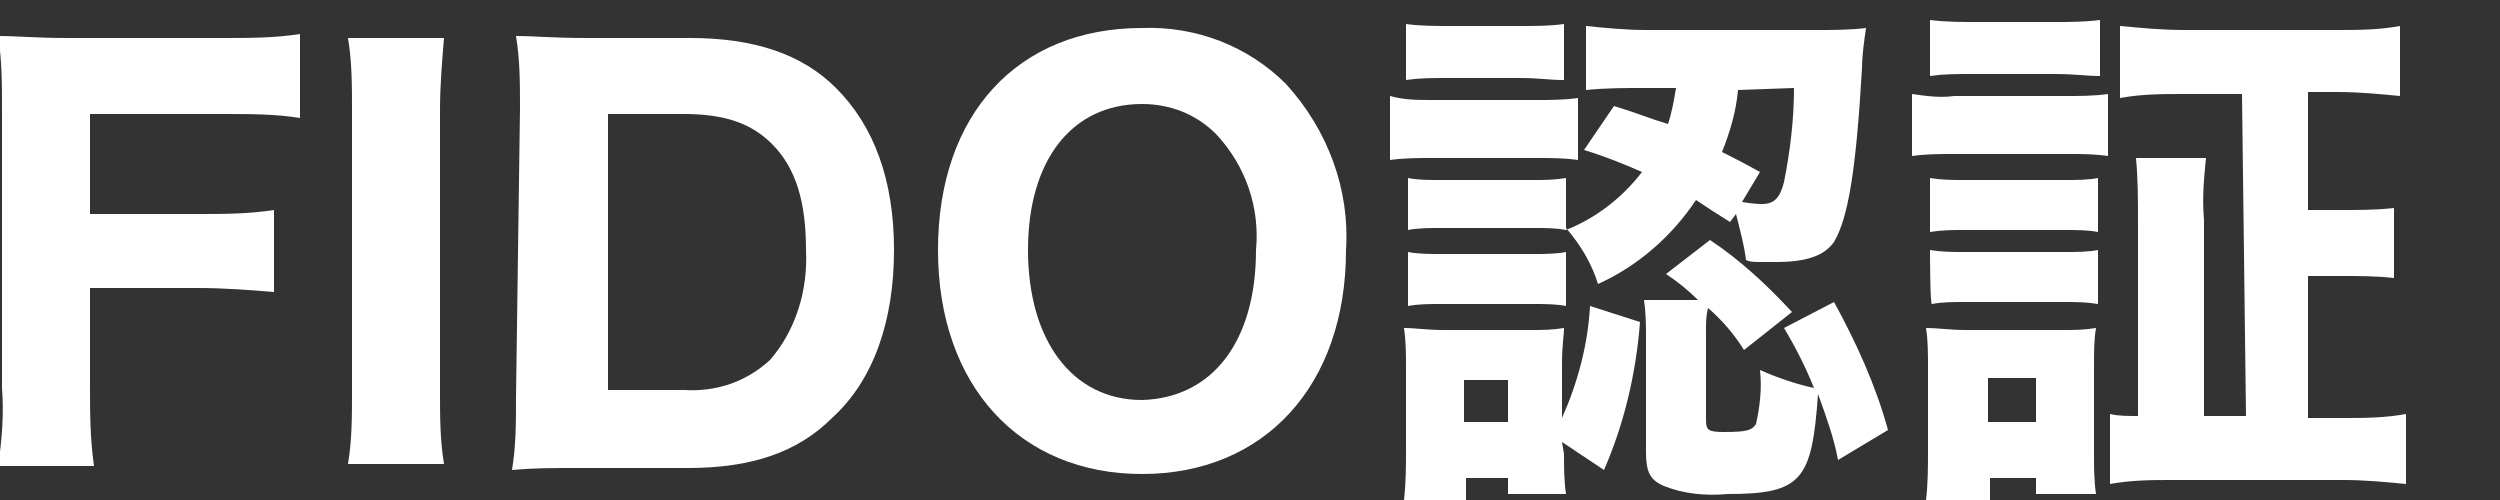 <?xml version="1.0" encoding="utf-8"?>
<!-- Generator: Adobe Illustrator 28.1.0, SVG Export Plug-In . SVG Version: 6.00 Build 0)  -->
<svg version="1.1" id="_イヤー_2" xmlns="http://www.w3.org/2000/svg" xmlns:xlink="http://www.w3.org/1999/xlink" x="0px"
	 y="0px" viewBox="0 0 125 25" style="enable-background:new 0 0 125 25;" xml:space="preserve">
<rect x="0" y="0" width="125" height="25" fill="#333333" stroke="none"/>
<style type="text/css">
	.st0{fill:#FFFFFF;}
</style>
<g id="_イヤー_1-2">
	<g id="_ループ_211" transform="translate(-318.419 -187.315)">
		<g id="_ループ_188" transform="translate(318.419 187.315)">
			<path id="_ス_344" class="st0" d="M4.5,19.3c0,1.3,0,2.6,0.2,4h-4.8c0.2-1.3,0.3-2.6,0.2-3.9v-14c0-1.2,0-2.4-0.2-3.6
				c1,0,1.8,0.1,3.6,0.1h7.7c1.3,0,2.5,0,3.8-0.2v4.2c-1.2-0.2-2.5-0.2-3.8-0.2H4.5v5h5.4c1.3,0,2.5,0,3.8-0.2v4.1
				c-1.2-0.1-2.5-0.2-3.8-0.2H4.5V19.3L4.5,19.3z"/>
			<path id="_ス_345" class="st0" d="M22.2,1.9C22.1,3.1,22,4.3,22,5.5v14.1c0,1.2,0,2.4,0.2,3.6h-4.8c0.2-1.2,0.2-2.4,0.2-3.6V5.5
				c0-1.2,0-2.4-0.2-3.6C17.4,1.9,22.2,1.9,22.2,1.9z"/>
			<path id="_ス_346" class="st0" d="M26,5.4c0-1.2,0-2.4-0.2-3.6c1,0,1.7,0.1,3.6,0.1h5.1c3.2,0,5.6,0.8,7.3,2.5
				c1.9,1.9,2.9,4.6,2.9,8.1s-1,6.5-3.1,8.4c-1.7,1.7-4,2.5-7.2,2.5h-5.2c-1.8,0-2.5,0-3.6,0.1c0.2-1.2,0.2-2.4,0.2-3.6L26,5.4
				L26,5.4z M34.2,19.5c1.6,0.1,3.1-0.4,4.3-1.5c1.3-1.5,1.9-3.5,1.8-5.5c0-2.4-0.5-4.1-1.7-5.3c-1-1-2.3-1.5-4.4-1.5h-3.8v13.8
				C30.3,19.5,34.2,19.5,34.2,19.5z"/>
			<path id="_ス_347" class="st0" d="M64.3,4.2c2.1,2.3,3.2,5.3,3,8.3c0,6.8-4.1,11.2-10.2,11.2s-10.2-4.4-10.2-11.2
				s4-11.1,10.2-11.1C59.8,1.3,62.4,2.3,64.3,4.2L64.3,4.2z M62.8,12.5c0.2-2.1-0.5-4.2-2-5.8c-1-1-2.3-1.5-3.7-1.5
				c-3.5,0-5.7,2.8-5.7,7.3s2.2,7.5,5.7,7.5C60.6,19.9,62.8,17.1,62.8,12.5L62.8,12.5L62.8,12.5z"/>
			<path id="_ス_348" class="st0" d="M69.5,4.8C70.2,5,70.9,5,71.6,5h5.2c0.7,0,1.4,0,2.1-0.1V8c-0.7-0.1-1.3-0.1-2-0.1h-5.3
				c-0.7,0-1.4,0-2.1,0.1C69.5,8,69.5,4.8,69.5,4.8z M78.2,22.7c0,0.7,0,1.3,0.1,2h-2.9v-0.8h-2.1V25h-3.1c0.1-0.9,0.1-1.7,0.1-2.5
				v-4.1c0-0.7,0-1.3-0.1-2c0.6,0,1.1,0.1,2,0.1h4.3c0.6,0,1.1,0,1.7-0.1c0,0.4-0.1,0.8-0.1,1.8v2.7c0.8-1.8,1.3-3.7,1.4-5.6
				l2.5,0.8c-0.2,2.6-0.8,5.1-1.8,7.4l-2.1-1.4L78.2,22.7L78.2,22.7z M70.3,1.2c0.7,0.1,1.5,0.1,2.2,0.1h3.5c0.8,0,1.5,0,2.2-0.1V4
				c-0.8,0-1.2-0.1-2.2-0.1h-3.5c-1,0-1.5,0-2.2,0.1V1.2z M86.5,11.1c-0.8-0.5-1.1-0.7-1.7-1.1c-1.2,1.8-2.9,3.3-4.9,4.2
				c-0.3-1-0.9-2-1.6-2.8v0.1c-0.5-0.1-1-0.1-1.6-0.1H72c-0.5,0-1.1,0-1.6,0.1V8.9C70.9,9,71.4,9,72,9h4.7c0.5,0,1,0,1.6-0.1v2.6
				c1.5-0.6,2.8-1.6,3.8-2.9c-0.9-0.4-1.9-0.8-2.9-1.1l1.5-2.2c1.3,0.4,1.7,0.6,2.7,0.9c0.2-0.6,0.3-1.2,0.4-1.8h-1.6
				c-1,0-1.9,0-2.9,0.1V1.3c1,0.1,2,0.2,3,0.2h8.5c0.8,0,1.7,0,2.5-0.1c-0.1,0.7-0.2,1.4-0.2,2c-0.3,5.2-0.7,7.5-1.4,8.7
				c-0.5,0.7-1.4,1-2.9,1c-0.1,0-0.3,0-0.7,0c-0.4,0-0.6,0-0.8-0.1c-0.1-0.8-0.3-1.5-0.5-2.3L86.5,11.1L86.5,11.1z M70.4,12.6
				c0.5,0.1,1.1,0.1,1.6,0.1h4.7c0.5,0,1.1,0,1.6-0.1v2.7c-0.5-0.1-1.1-0.1-1.6-0.1H72c-0.5,0-1.1,0-1.6,0.1V12.6z M73.2,21.1h2.2
				V19h-2.2V21.1z M87.2,17.5c-0.5-0.8-1.1-1.5-1.8-2.1c-0.1,0.4-0.1,0.7-0.1,1.1V21c0,0.5,0.1,0.6,0.9,0.6c1.2,0,1.4-0.1,1.6-0.4
				c0.2-0.9,0.3-1.8,0.2-2.7c0.9,0.4,1.8,0.7,2.7,0.9c-0.4-1-0.9-2-1.5-3l2.5-1.3c1.1,2,2.1,4.2,2.7,6.4L91.9,23
				c-0.2-1.1-0.6-2.2-1-3.3c-0.3,4.3-0.8,5-4.5,5c-1.1,0.1-2.2,0-3.2-0.4c-0.7-0.3-0.9-0.7-0.9-1.7v-5.7c0-0.6,0-1.2-0.1-1.9h2.7
				c-0.5-0.5-1-0.9-1.6-1.3l2.2-1.7c1.5,1,2.8,2.2,4.1,3.6L87.2,17.5L87.2,17.5z M86.9,4.5c-0.1,1.1-0.4,2.1-0.8,3.1
				c0.6,0.3,1,0.5,1.9,1l-0.9,1.5c0.6,0.1,0.9,0.1,1,0.1c0.6,0,0.9-0.3,1.1-1.1c0.3-1.5,0.5-3.1,0.5-4.7L86.9,4.5L86.9,4.5z"/>
			<path id="_ス_349" class="st0" d="M95.6,4.7c0.7,0.1,1.4,0.2,2.1,0.1h5.6c0.7,0,1.4,0,2.1-0.1v3.1c-0.7-0.1-1.3-0.1-2-0.1h-5.7
				c-0.7,0-1.4,0-2.1,0.1L95.6,4.7L95.6,4.7z M96.3,25c0.1-0.8,0.1-1.7,0.1-2.5v-4.1c0-0.7,0-1.4-0.1-2c0.6,0,1.2,0.1,2,0.1h4.8
				c0.6,0,1.1,0,1.7-0.1c-0.1,0.6-0.1,1.2-0.1,1.8v4.5c0,0.7,0,1.3,0.1,2h-3v-0.8h-2.3V25L96.3,25L96.3,25z M96.5,1
				c0.8,0.1,1.5,0.1,2.3,0.1h3.9c0.8,0,1.5,0,2.3-0.1v2.8c-0.7,0-1.2-0.1-2.3-0.1h-3.9c-1.1,0-1.6,0-2.3,0.1V1L96.5,1z M96.5,8.9
				c0.6,0.1,1.1,0.1,1.7,0.1h5.1c0.5,0,1.1,0,1.6-0.1v2.7c-0.5-0.1-1.1-0.1-1.6-0.1h-5.1c-0.6,0-1.1,0-1.7,0.1V8.9z M96.5,12.5
				c0.6,0.1,1.1,0.1,1.7,0.1h5.1c0.5,0,1.1,0,1.6-0.1v2.7c-0.6-0.1-1.1-0.1-1.7-0.1h-5c-0.5,0-1.1,0-1.6,0.1
				C96.5,15.3,96.5,12.5,96.5,12.5z M99.4,21.1h2.4v-2.2h-2.4V21.1z M112.1,4.7h-2.9c-1.1,0-2.1,0-3.2,0.2V1.3
				c1.1,0.1,2.1,0.2,3.2,0.2h7.6c1.1,0,2.1,0,3.2-0.2v3.5c-1-0.1-2.1-0.2-3.1-0.2h-1.5v5.9h1.7c0.9,0,1.7,0,2.6-0.1v3.5
				c-0.9-0.1-1.7-0.1-2.6-0.1h-1.7v7.1h1.8c1,0,2,0,3.1-0.2v3.5c-1-0.1-2.1-0.2-3.1-0.2h-8.6c-1,0-2,0-3.1,0.2v-3.5
				c0.4,0.1,0.9,0.1,1.4,0.1v-9.8c0-1,0-2-0.1-3.1h3.5c-0.1,1-0.2,2-0.1,3.1v9.8h2.1L112.1,4.7L112.1,4.7z"/>
		</g>
	</g>
</g>
</svg>
